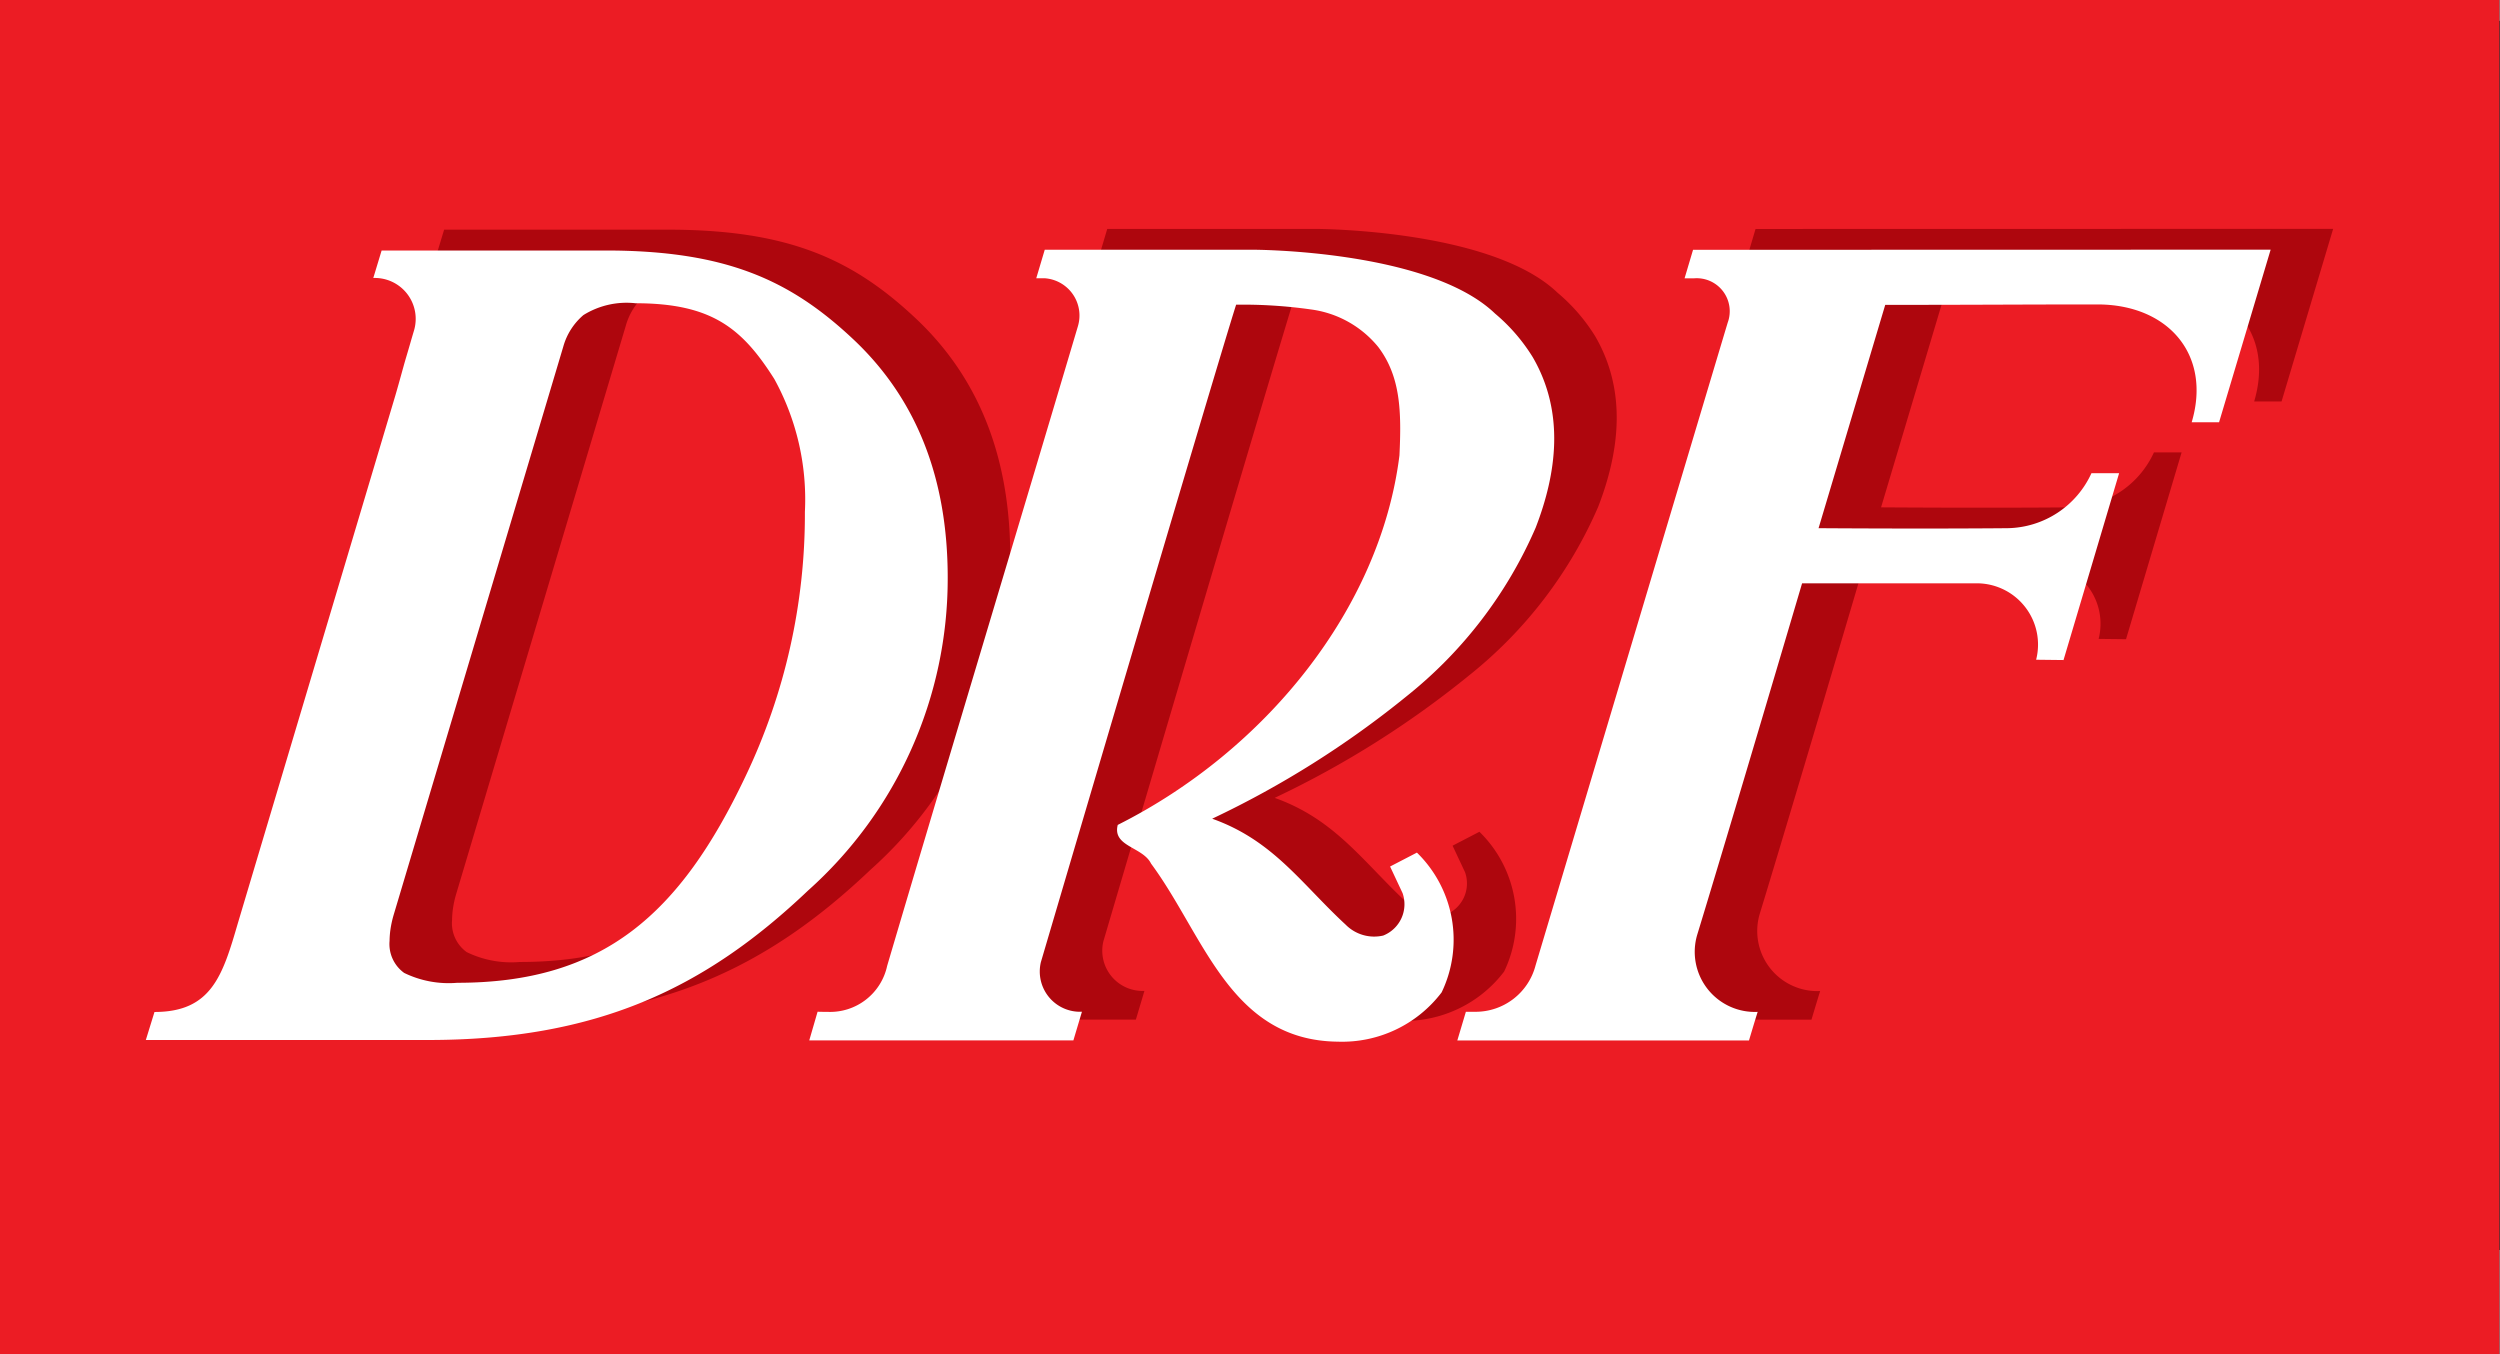 <svg id="DRF_Logo" data-name="DRF Logo" xmlns="http://www.w3.org/2000/svg" width="120" height="65" viewBox="0 0 120 65">
  <rect x="0" y="0" width="120" height="65" fill="#808080" stroke="none"/>
<defs>
    <style>
      .cls-1 {
        fill: #333;
      }

      .cls-1, .cls-3, .cls-4 {
        fill-rule: evenodd;
      }

      .cls-2 {
        fill: #ec1c24;
      }

      .cls-3 {
        fill: #ae060d;
      }

      .cls-4 {
        fill: #fff;
      }
    </style>
  </defs>
  <path id="_Botline" data-name="| Botline" class="cls-1" d="M178,194h-1V135h1v59Z" transform="translate(-58 -134)"/>
  <rect id="Red_patch" class="cls-2" width="119.969" height="65"/>
  <path id="DRF" class="cls-3" d="M134.569,150.14c1.551,2.663,1.151,5.586.142,8.191a21.035,21.035,0,0,1-6.194,8.088,45.856,45.856,0,0,1-9.332,5.879c2.935,1.044,4.271,3.113,6.408,5.087a1.924,1.924,0,0,0,1.8.522,1.617,1.617,0,0,0,.931-2.036l-0.6-1.278,1.288-.668a5.839,5.839,0,0,1,1.186,6.71A6,6,0,0,1,125.216,183c-5.171-.053-6.426-5.118-8.964-8.545-0.4-.814-1.869-0.812-1.6-1.86,7.067-3.549,12.6-10.357,13.522-17.739,0.1-2.093.058-3.773-1.013-5.194a5.011,5.011,0,0,0-3.241-1.809,23.262,23.262,0,0,0-3.586-.228c-1,3.14-9.373,31.562-9.373,31.562a1.933,1.933,0,0,0,1.972,2.376c-0.1.335-.411,1.377-0.411,1.377H99.844l0.4-1.377s0.179,0.007.489,0.007a2.8,2.8,0,0,0,2.851-2.211c2.888-9.775,6.248-20.912,9.153-30.691a1.792,1.792,0,0,0-1.584-2.31H110.74l0.408-1.37h10s8.421,0,11.614,3.063A8.681,8.681,0,0,1,134.569,150.14Zm35.422-5.155-2.476,8.285H166.2c0.963-3.234-1.12-5.657-4.524-5.657-3.713,0-5.828.021-10.185,0.021l-3.2,10.719s5.073,0.038,9.076,0a4.508,4.508,0,0,0,4.022-2.638h1.328l-2.668,8.967-1.315-.015A2.941,2.941,0,0,0,155.969,161H147.5s-3.551,12.025-5.037,16.88a2.885,2.885,0,0,0,2.905,3.69c-0.141.444-.417,1.373-0.417,1.373h-14l0.411-1.377h0.456a2.975,2.975,0,0,0,2.889-2.227c0.416-1.386,8.67-29.021,9.222-30.85a1.585,1.585,0,0,0-1.63-2.128h-0.44l0.407-1.37ZM68.415,181.575c2.737,0,3.273-1.756,4-4.253l7.564-25.346c0.211-.718.373-1.346,0.516-1.825,0.165-.552.272-0.938,0.371-1.265a1.964,1.964,0,0,0-1.948-2.543l0.4-1.319H90.062c5.789,0,8.877,1.422,11.9,4.265s4.529,6.657,4.529,11.441a20.071,20.071,0,0,1-6.706,15.017c-4.969,4.729-10.17,7.173-18.248,7.173H68Zm29.752-30.383c-1.535-2.424-2.989-3.636-6.662-3.636a3.919,3.919,0,0,0-2.5.567,3.073,3.073,0,0,0-.967,1.513L79.9,176.9a5.016,5.016,0,0,0-.158.712,4.153,4.153,0,0,0-.043.553A1.706,1.706,0,0,0,80.4,179.7a4.865,4.865,0,0,0,2.548.475c7.011,0,10.7-3.3,13.834-9.905a29.231,29.231,0,0,0,2.853-12.7A12,12,0,0,0,98.167,151.192Z" transform="translate(-58 -134)"/>
  <path id="DRF-2" data-name="DRF" class="cls-4" d="M131.569,151.14c1.551,2.663,1.151,5.586.142,8.191a21.035,21.035,0,0,1-6.194,8.088,45.856,45.856,0,0,1-9.332,5.879c2.935,1.044,4.271,3.113,6.408,5.087a1.924,1.924,0,0,0,1.8.522,1.617,1.617,0,0,0,.931-2.036l-0.6-1.278,1.288-.668a5.84,5.84,0,0,1,1.186,6.71A6,6,0,0,1,122.216,184c-5.171-.053-6.426-5.118-8.964-8.545-0.4-.814-1.869-0.812-1.6-1.86,7.067-3.549,12.6-10.357,13.522-17.739,0.1-2.093.058-3.773-1.013-5.194a5.011,5.011,0,0,0-3.241-1.809,23.262,23.262,0,0,0-3.586-.228c-1,3.14-9.373,31.562-9.373,31.562a1.933,1.933,0,0,0,1.972,2.376c-0.1.335-.411,1.377-0.411,1.377H96.844l0.4-1.377s0.179,0.007.489,0.007a2.8,2.8,0,0,0,2.851-2.211c2.888-9.775,6.248-20.912,9.153-30.691a1.793,1.793,0,0,0-1.584-2.311H107.74l0.408-1.37h10s8.421,0,11.614,3.064A8.681,8.681,0,0,1,131.569,151.14Zm35.422-5.156-2.476,8.286H163.2c0.964-3.234-1.12-5.657-4.524-5.657-3.713,0-5.828.021-10.185,0.021l-3.2,10.719s5.073,0.038,9.076,0a4.507,4.507,0,0,0,4.022-2.638h1.328l-2.668,8.967-1.315-.015A2.941,2.941,0,0,0,152.969,162H144.5s-3.551,12.025-5.037,16.88a2.885,2.885,0,0,0,2.905,3.69c-0.141.444-.417,1.373-0.417,1.373h-14l0.411-1.377h0.456a2.975,2.975,0,0,0,2.889-2.227c0.416-1.386,8.67-29.021,9.222-30.85a1.585,1.585,0,0,0-1.63-2.128h-0.44l0.407-1.37ZM65.415,182.575c2.737,0,3.273-1.756,4-4.253l7.564-25.346c0.211-.718.373-1.346,0.516-1.825,0.165-.552.272-0.938,0.371-1.265a1.964,1.964,0,0,0-1.948-2.543l0.4-1.319H87.061c5.789,0,8.877,1.422,11.9,4.265s4.529,6.657,4.529,11.441a20.071,20.071,0,0,1-6.705,15.017c-4.969,4.729-10.17,7.173-18.248,7.173H65Zm29.752-30.383c-1.535-2.424-2.989-3.636-6.662-3.636a3.919,3.919,0,0,0-2.5.567,3.072,3.072,0,0,0-.967,1.513L76.9,177.9a5.031,5.031,0,0,0-.158.712,4.168,4.168,0,0,0-.043.553A1.708,1.708,0,0,0,77.4,180.7a4.877,4.877,0,0,0,2.548.474c7.011,0,10.7-3.3,13.834-9.905a29.231,29.231,0,0,0,2.853-12.7A11.994,11.994,0,0,0,95.167,152.192Z" transform="translate(-58 -134)"/>
</svg>
